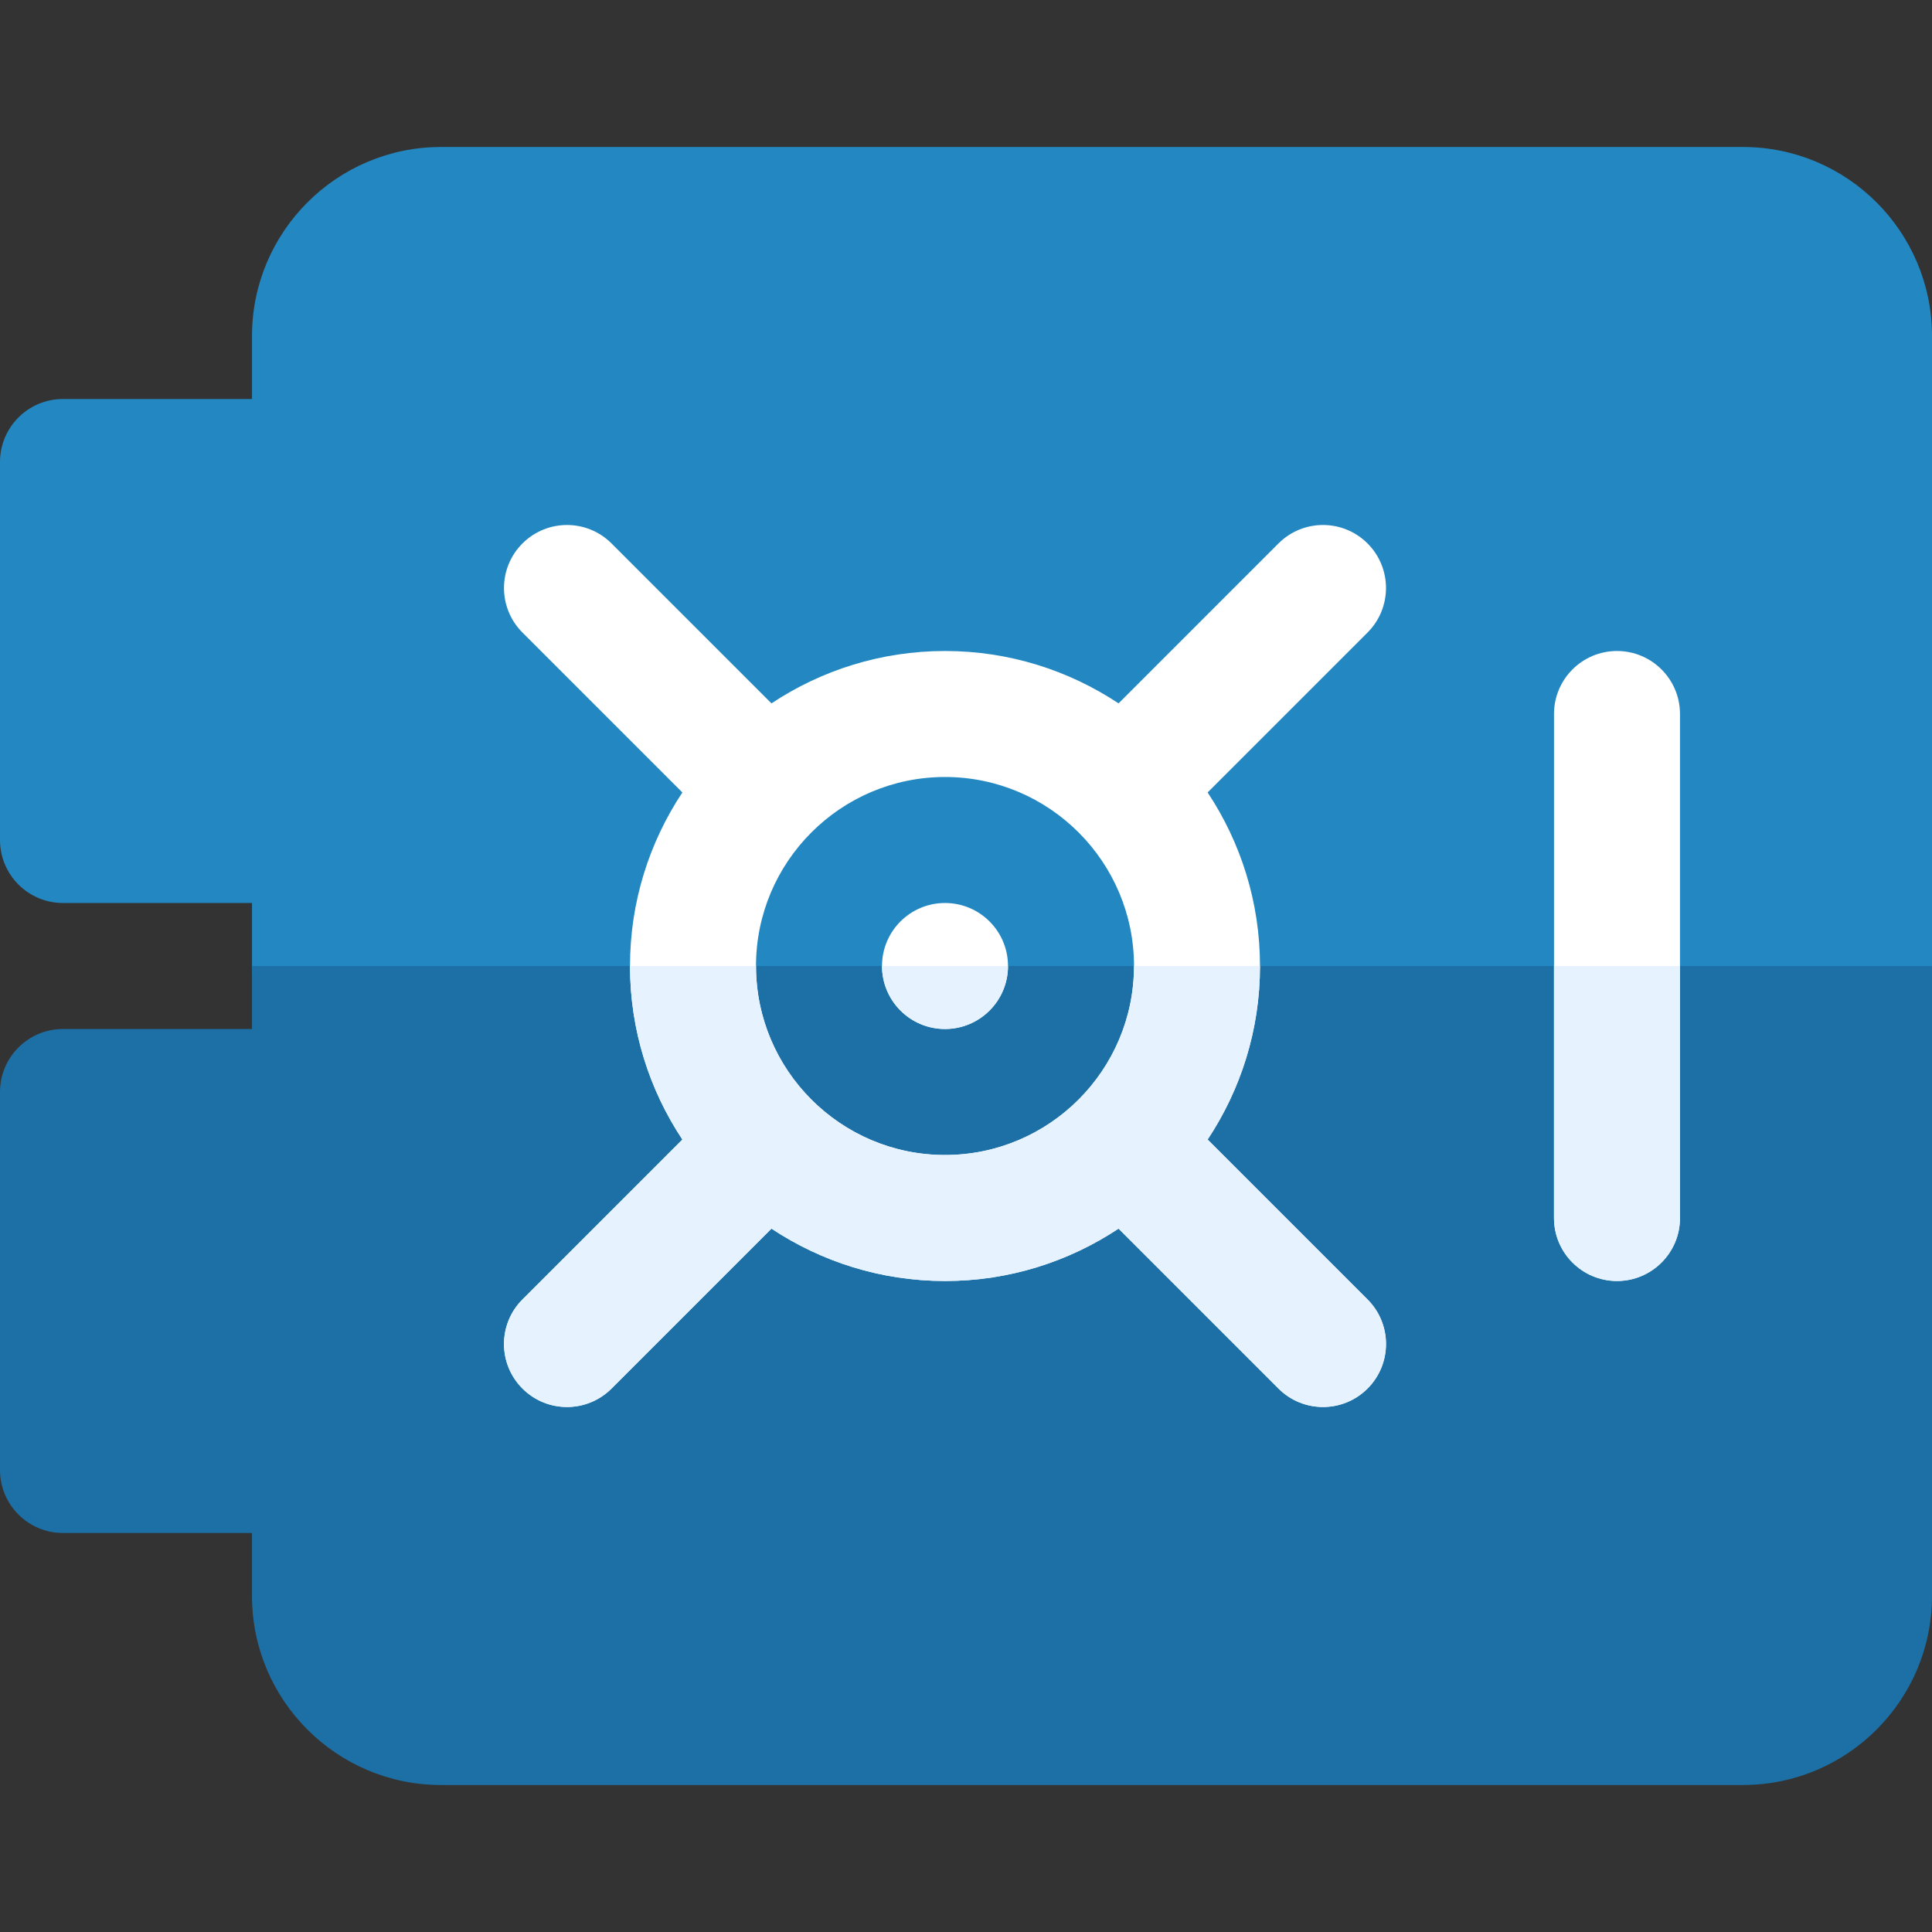 <?xml version="1.0" encoding="iso-8859-1"?>
<!-- Generator: Adobe Illustrator 19.0.0, SVG Export Plug-In . SVG Version: 6.00 Build 0)  -->
<svg version="1.1" id="Layer_1" xmlns="http://www.w3.org/2000/svg" xmlns:xlink="http://www.w3.org/1999/xlink" x="0px" y="0px"
	 viewBox="0 0 512 512" style="enable-background:new 0 0 512 512;" xml:space="preserve">
<rect x="0" y="0" width="512" height="512" fill="#333333" stroke="none"/>
<path style="fill:#1c70a6;" d="M83.478,406.261H16.696C7.479,406.261,0,398.782,0,389.565V289.391
	c0-9.217,7.479-16.696,16.696-16.696h66.783c9.217,0,16.696,7.479,16.696,16.696v100.174
	C100.174,398.782,92.695,406.261,83.478,406.261z"/>
<g>
	<path style="fill:#2388c1;" d="M512,89.043c0-27.619-22.468-50.087-50.087-50.087H116.87c-27.619,0-50.087,22.468-50.087,50.087
		V258.14H512V89.043z"/>
	<path style="fill:#2388c1;" d="M83.478,239.304H16.696C7.479,239.304,0,231.826,0,222.609V122.435
		c0-9.217,7.479-16.696,16.696-16.696h66.783c9.217,0,16.696,7.479,16.696,16.696v100.174
		C100.174,231.826,92.695,239.304,83.478,239.304z"/>
</g>
<path style="fill:#1c70a6;" d="M66.783,256v166.957c0,27.619,22.468,50.087,50.087,50.087h345.043
	c27.619,0,50.087-22.468,50.087-50.087V256H66.783z"/>
<path style="fill:#FFFFFF;" d="M428.522,339.478c-9.217,0-16.696-7.479-16.696-16.696V189.217c0-9.217,7.479-16.696,16.696-16.696
	c9.217,0,16.696,7.479,16.696,16.696v133.565C445.217,332,437.739,339.478,428.522,339.478z"/>
<path style="fill:#E6F3FF;" d="M411.826,256v66.783c0,9.217,7.479,16.696,16.696,16.696c9.217,0,16.696-7.479,16.696-16.696V256
	H411.826z"/>
<path style="fill:#FFFFFF;" d="M320.034,301.991c8.75-13.201,13.879-29.001,13.879-45.991s-5.129-32.79-13.879-45.991l42.379-42.379
	c6.521-6.521,6.521-17.087,0-23.609s-17.087-6.521-23.609,0L296.426,186.4c-13.201-8.75-29.001-13.879-45.991-13.879
	s-32.79,5.129-45.991,13.879l-42.379-42.379c-6.521-6.521-17.087-6.521-23.609,0s-6.521,17.087,0,23.609l42.379,42.379
	c-8.75,13.201-13.879,29.001-13.879,45.991s5.129,32.79,13.879,45.991l-42.379,42.379c-6.521,6.521-6.521,17.087,0,23.609
	s17.086,6.522,23.609,0l42.379-42.379c13.201,8.75,29.001,13.879,45.991,13.879s32.79-5.129,45.991-13.879l42.379,42.379
	c6.521,6.521,17.086,6.522,23.609,0c6.521-6.521,6.521-17.087,0-23.609L320.034,301.991z M200.348,256
	c0-27.619,22.468-50.087,50.087-50.087s50.087,22.468,50.087,50.087s-22.468,50.087-50.087,50.087S200.348,283.619,200.348,256z"/>
<path style="fill:#E6F3FF;" d="M300.522,256c0,27.619-22.468,50.087-50.087,50.087S200.348,283.619,200.348,256h-33.391
	c0,16.99,5.129,32.79,13.879,45.991l-42.379,42.379c-6.521,6.521-6.521,17.087,0,23.609s17.086,6.522,23.609,0l42.379-42.379
	c13.201,8.75,29.001,13.879,45.991,13.879s32.79-5.129,45.991-13.879l42.379,42.379c6.521,6.521,17.086,6.522,23.609,0
	c6.521-6.521,6.521-17.087,0-23.609l-42.379-42.379c8.751-13.201,13.879-29.001,13.879-45.991H300.522z"/>
<circle style="fill:#FFFFFF;" cx="250.435" cy="256" r="16.696"/>
<path style="fill:#E6F3FF;" d="M250.435,272.696c9.22,0,16.696-7.475,16.696-16.696h-33.391
	C233.739,265.22,241.214,272.696,250.435,272.696z"/>
<g>
</g>
<g>
</g>
<g>
</g>
<g>
</g>
<g>
</g>
<g>
</g>
<g>
</g>
<g>
</g>
<g>
</g>
<g>
</g>
<g>
</g>
<g>
</g>
<g>
</g>
<g>
</g>
<g>
</g>
</svg>
